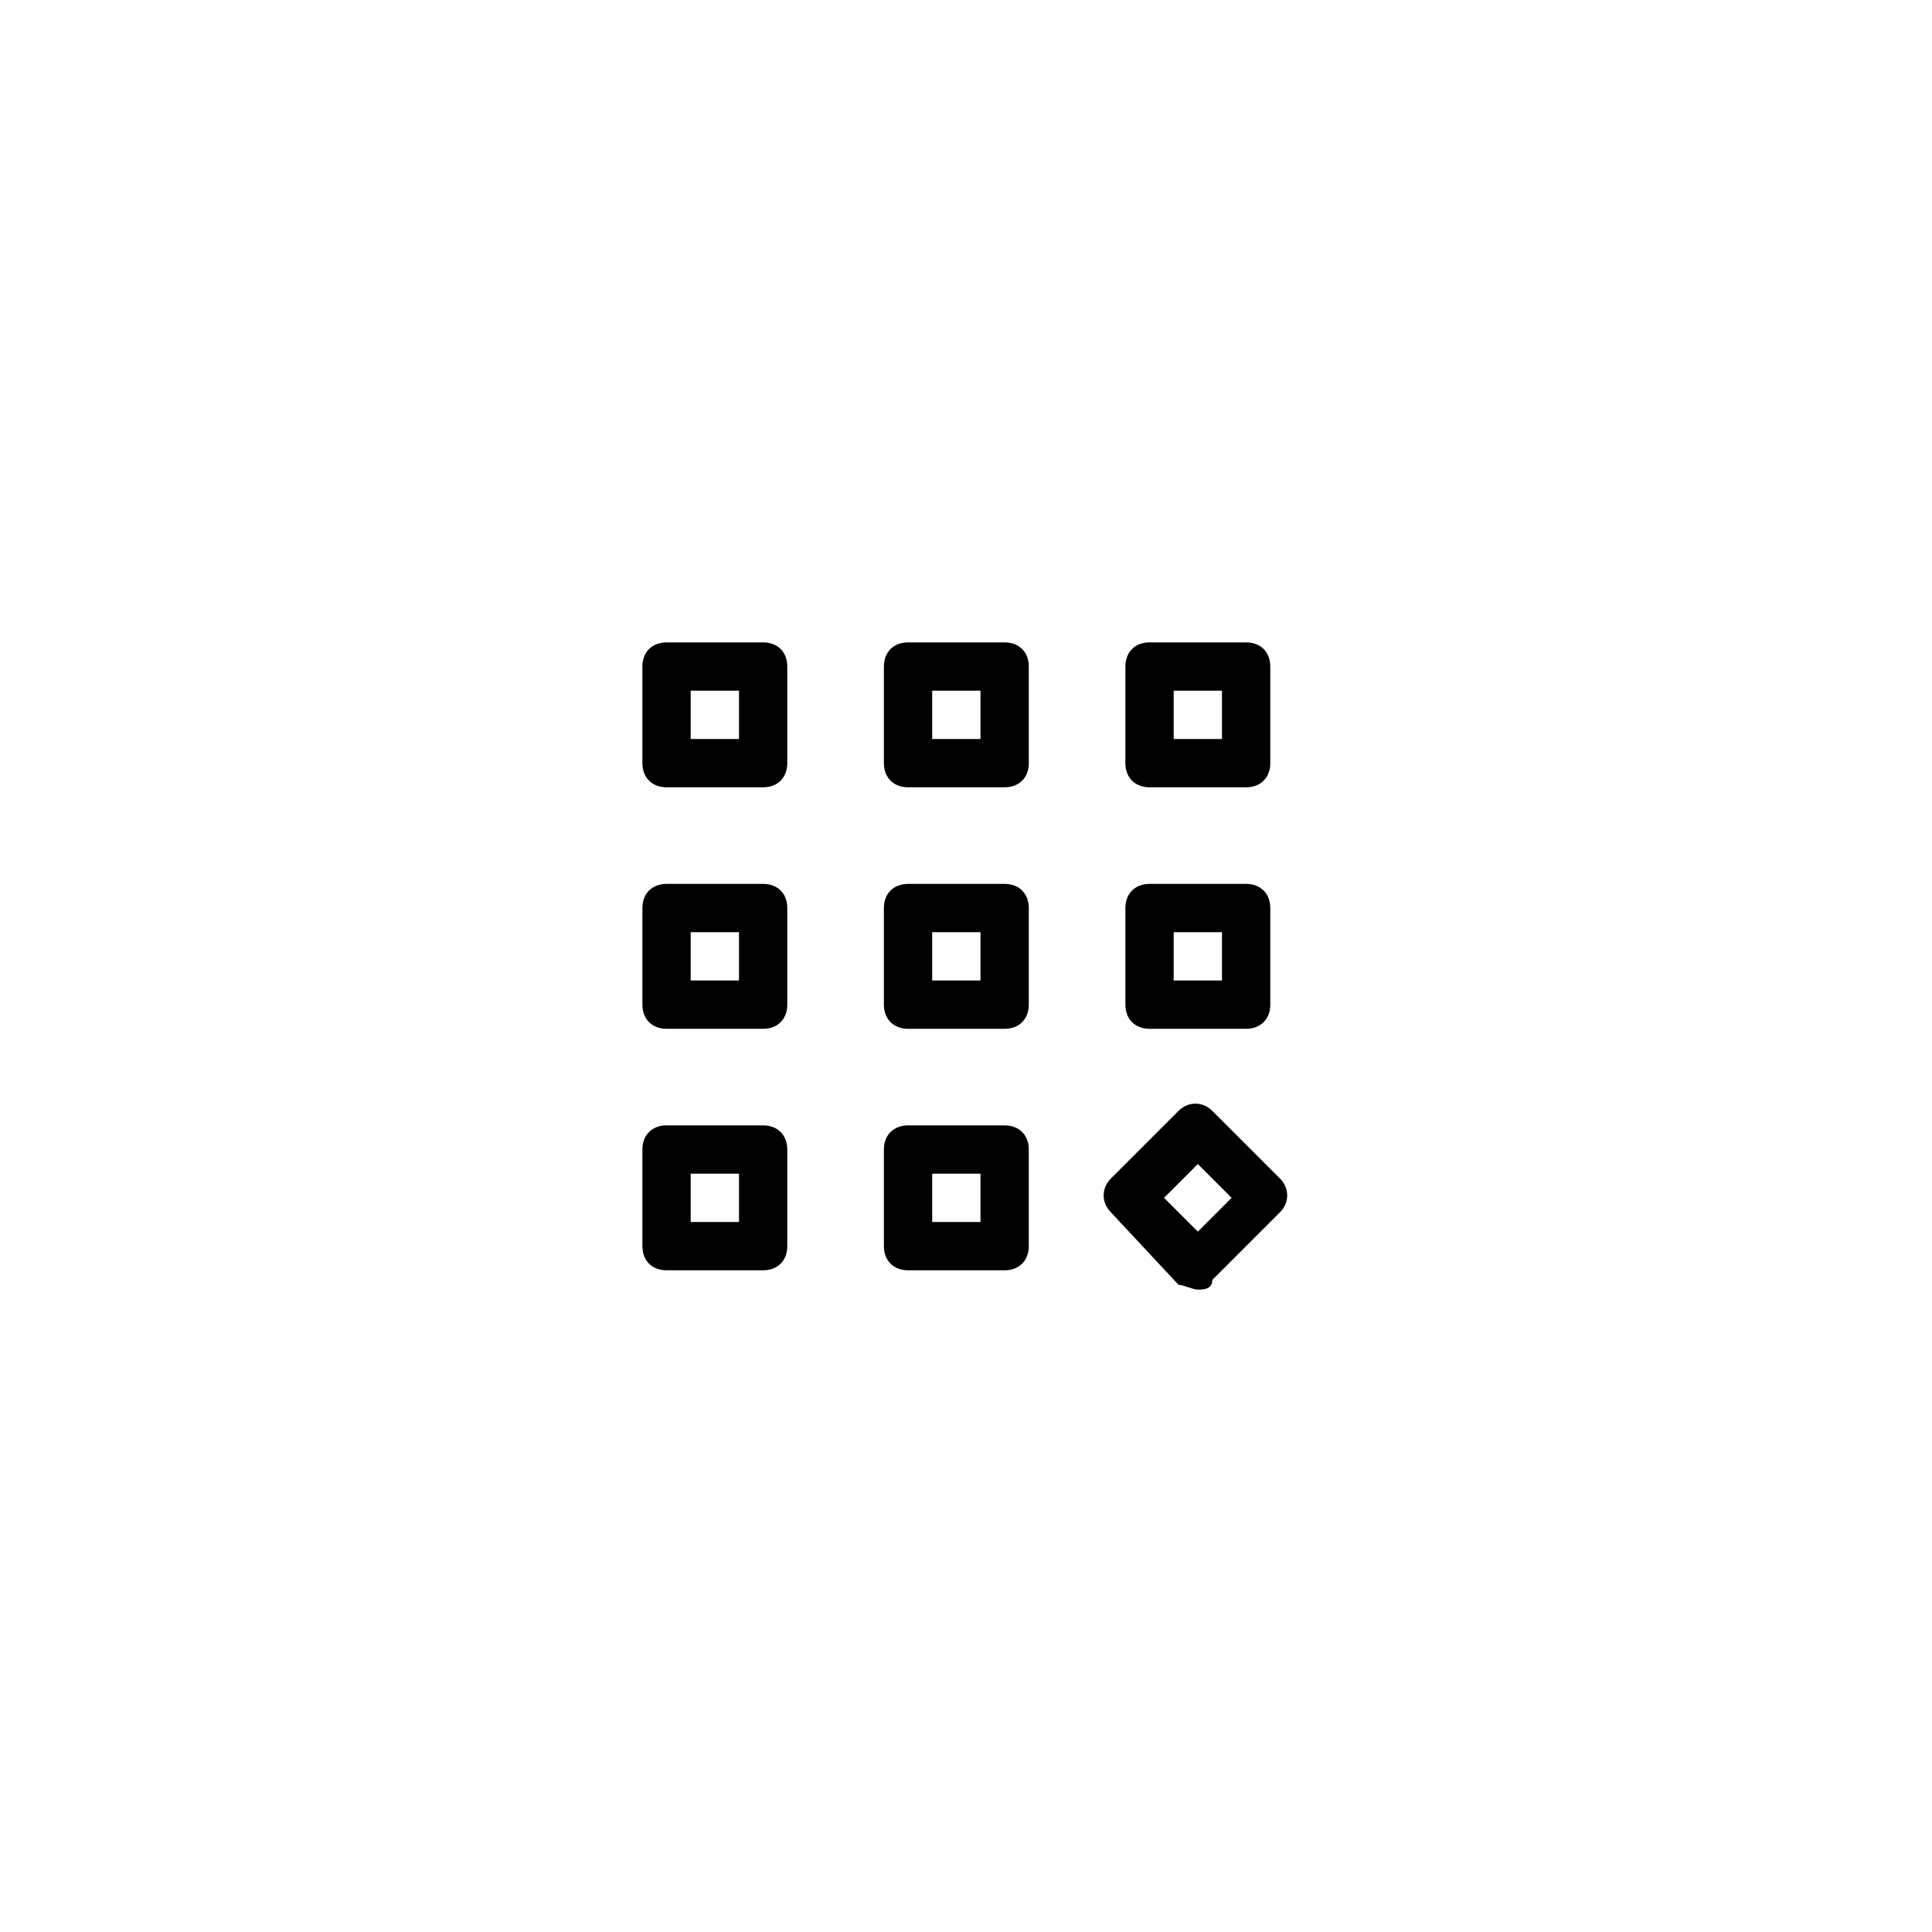 <?xml version="1.0" encoding="utf-8"?>

<!DOCTYPE svg PUBLIC "-//W3C//DTD SVG 1.1//EN" "http://www.w3.org/Graphics/SVG/1.1/DTD/svg11.dtd">

<svg fill="#000000" height="800px" width="800px" version="1.1" id="图层_1" xmlns="http://www.w3.org/2000/svg" xmlns:xlink="http://www.w3.org/1999/xlink" 
	 viewBox="0 0 40 40" enable-background="new 0 0 40 40" xml:space="preserve">
<g>
	<g>
		<g>
			<path d="M15.8,16.3h-2c-0.3,0-0.5-0.2-0.5-0.5v-2c0-0.3,0.2-0.5,0.5-0.5h2c0.3,0,0.5,0.2,0.5,0.5v2
				C16.3,16.1,16.1,16.3,15.8,16.3z M14.3,15.3h1v-1h-1V15.3z"/>
		</g>
		<g>
			<path d="M20.8,16.3h-2c-0.3,0-0.5-0.2-0.5-0.5v-2c0-0.3,0.2-0.5,0.5-0.5h2c0.3,0,0.5,0.2,0.5,0.5v2
				C21.3,16.1,21.1,16.3,20.8,16.3z M19.3,15.3h1v-1h-1V15.3z"/>
		</g>
		<g>
			<path d="M25.8,16.3h-2c-0.3,0-0.5-0.2-0.5-0.5v-2c0-0.3,0.2-0.5,0.5-0.5h2c0.3,0,0.5,0.2,0.5,0.5v2
				C26.3,16.1,26.1,16.3,25.8,16.3z M24.3,15.3h1v-1h-1V15.3z"/>
		</g>
		<g>
			<path d="M15.8,21.3h-2c-0.3,0-0.5-0.2-0.5-0.5v-2c0-0.3,0.2-0.5,0.5-0.5h2c0.3,0,0.5,0.2,0.5,0.5v2
				C16.3,21.1,16.1,21.3,15.8,21.3z M14.3,20.3h1v-1h-1V20.3z"/>
		</g>
		<g>
			<path d="M20.8,21.3h-2c-0.3,0-0.5-0.2-0.5-0.5v-2c0-0.3,0.2-0.5,0.5-0.5h2c0.3,0,0.5,0.2,0.5,0.5v2
				C21.3,21.1,21.1,21.3,20.8,21.3z M19.3,20.3h1v-1h-1V20.3z"/>
		</g>
		<g>
			<path d="M25.8,21.3h-2c-0.3,0-0.5-0.2-0.5-0.5v-2c0-0.3,0.2-0.5,0.5-0.5h2c0.3,0,0.5,0.2,0.5,0.5v2
				C26.3,21.1,26.1,21.3,25.8,21.3z M24.3,20.3h1v-1h-1V20.3z"/>
		</g>
		<g>
			<path d="M15.8,26.3h-2c-0.3,0-0.5-0.2-0.5-0.5v-2c0-0.3,0.2-0.5,0.5-0.5h2c0.3,0,0.5,0.2,0.5,0.5v2
				C16.3,26.1,16.1,26.3,15.8,26.3z M14.3,25.3h1v-1h-1V25.3z"/>
		</g>
		<g>
			<path d="M20.8,26.3h-2c-0.3,0-0.5-0.2-0.5-0.5v-2c0-0.3,0.2-0.5,0.5-0.5h2c0.3,0,0.5,0.2,0.5,0.5v2
				C21.3,26.1,21.1,26.3,20.8,26.3z M19.3,25.3h1v-1h-1V25.3z"/>
		</g>
		<g>
			<path d="M24.8,26.7c-0.1,0-0.3-0.1-0.4-0.1L23,25.1c-0.2-0.2-0.2-0.5,0-0.7l1.4-1.4c0.2-0.2,0.5-0.2,0.7,0l1.4,1.4
				c0.2,0.2,0.2,0.5,0,0.7l-1.4,1.4C25.1,26.7,24.9,26.7,24.8,26.7z M24.1,24.8l0.7,0.7l0.7-0.7l-0.7-0.7L24.1,24.8z"/>
		</g>
	</g>
</g>
</svg>